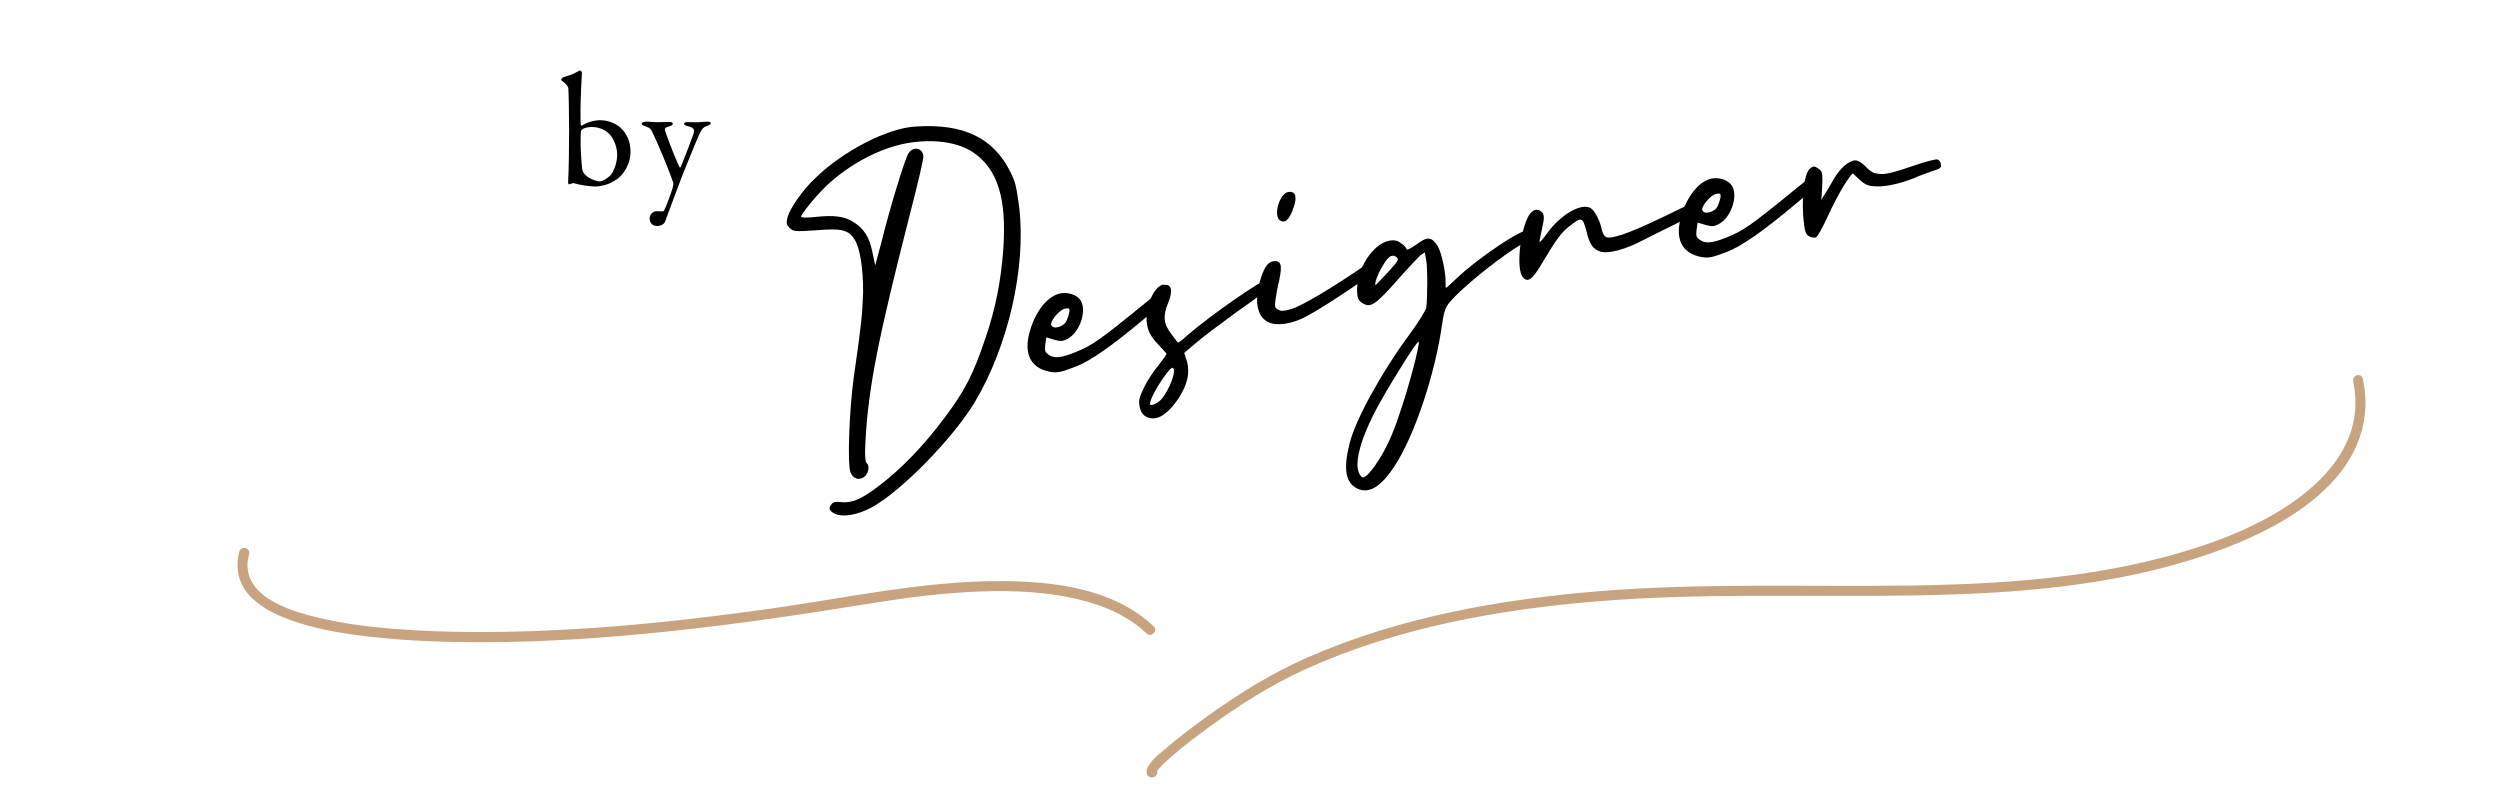 <svg data-name="レイヤー_2" xmlns="http://www.w3.org/2000/svg" viewBox="0 0 250 80"><defs><clipPath id="a"><path fill="none" d="M0 0h250v80H0z"/></clipPath></defs><g clip-path="url(#a)"><path d="M83.16 50.4c.19-.21.4-.25 1.04-.18 1.04.08 1.96-.3 3.77-1.69 2.21-1.69 4.43-4 6.42-6.67 2.1-2.78 2.93-4.4 4.16-8.06 1-2.95 1.55-5.68 1.78-8.89.35-5.11-.57-8.03-3.05-9.7-1.57-1.02-3.99-1.35-6.59-.89-2.64.47-5.59 2.01-7.9 4.12-1.08.99-2.69 2.98-2.69 3.24.02.09.64.11 1.39.02 1.93-.21 2.94-.07 3.84.49 1.05.66 1.61 1.5 1.92 3.06l.27 1.29.62-2.3c.75-3.12 2.39-8.51 2.72-8.92.46-.71 1.38-.56 1.48.28.04.22-.55 2.73-1.29 5.59-3.17 12.4-4.21 17.45-4.5 22.87-.09 1.54-.03 2.11.13 2.26.32.3.15 1.09-.29 1.39-.52.36-1.09.15-1.34-.48-.33-.84-.12-6.28.33-9.53.77-5.27.85-6.32.93-8.39.02-2.42-.3-4.5-.85-5.35-.62-1.01-1.36-1.14-3.87-.93-2.08.14-2.26.13-2.64-.25-.33-.34-.34-.43-.19-1.08.25-.89 1.53-2.73 2.76-3.88 2.78-2.72 7.25-5.03 10.08-5.17 4.73-.3 7.7 1.1 9.42 4.51.55 1.11.61 1.46.9 3.59.71 6.04-1.12 13.92-4.47 19.51-2.22 3.65-7.37 8.9-10.3 10.49-1.35.73-2.78.98-3.55.67-.68-.28-.82-.61-.44-.99zm24.93-20.31c.59 1.06-.12 3.1-1.26 3.75-.61.33-.75.31-1.45.12l-.75-.22-.1.69c-.07.64-.04.77.31 1.02.52.4 1.18.37 2.6-.19 1.79-.72 2.35-1.09 7.43-5.24 1.41-1.14 1.87-1.31 1.99-.62.06.35-.28.68-2.23 2.31-3.42 2.88-5.57 4.38-7.08 4.96-1.51.58-1.85.64-2.59.5-1.94-.37-2.65-1.86-1.94-4.17.59-1.98 1.81-3.45 3.06-3.67.78-.14 1.69.19 2.01.76zm-2.98 2.36c.1.56 1.25.27 1.54-.36.13-.29.24-.67.29-.9.03-.36-.03-.4-.46-.32-.48.08-1.44 1.19-1.37 1.58z"/><path d="M116.43 28.49c.74-.09.87.61.4 1.76-.57 1.35-.47 2.14.28 3.12.35.47.64.87.7.9.04 0 .48-.31.94-.75 2.33-2.02 7.5-5.61 8.12-5.63.62-.02.56.62-.08 1.09-.28.18-1.75 1.25-3.26 2.32-1.46 1.06-3.24 2.4-3.9 2.97l-1.21 1.02.29.89c.29 1.15.04 2.27-.87 3.68-.92 1.37-1.9 2.12-2.78 1.96-.65-.11-.98-.5-1.11-1.23-.1-.56.01-.94.47-1.87.29-.63.93-1.59 1.41-2.17.44-.57.84-1.09.82-1.17 0-.04-.4-.47-.83-.93-1.04-1.07-1.34-2.04-1.07-3.52.26-1.3.89-2.3 1.53-2.46.04 0 .09-.02.14.02zM115 40.4c.05.26.71-.04 1.09-.42.89-1.01 1.61-3.01 1.18-3.2h-.04c-.43.08-2.32 3.05-2.22 3.62z"/><path d="M127.95 27.93c-.19.7-.34 1.62-.4 2.04-.09.73-.08.82.31 1.02.25.14.6.12 1.28-.09.94-.25 4.13-2.16 6.76-3.96 1.47-1.02 1.9-1.14 1.93-.47.01.31-.29.63-1.32 1.39-1.78 1.3-5.15 3.46-6.23 3.96-1.2.57-2.59.77-3.32.45-1.2-.46-1.55-1.96-.99-4.07.38-1.36.77-1.97 1.33-2.07.78-.14.96.37.63 1.81zm1.44-7.27c-.44 1.33-.86 1.72-1.41 1.37-.67-.51-.02-2.68.84-2.83.69-.12.92.42.57 1.46z"/><path d="M139.06 24.05c.35-.06.72 0 1.03.27.3.17.52.44.55.57.03.17.32.03 1-.44 1.11-.82 1.51-.8 2.13.16.37.6.83 2.67.79 3.7 0 .27 0 .49.04.48.04 0 .62-.51 1.23-1.11 1.49-1.42 4.95-3.87 6.32-4.46.99-.44 1.08-.46 1.39-.24.31.21.32.3.13.51-.11.15-.62.51-1.12.73-1.85.91-6.4 4.52-7.64 6.08-.37.42-.54.99-.7 2.13-.69 4.95-2.77 11.17-4.74 14.15-1.37 2.12-2.62 2.88-3.81 2.24-1.13-.6-1.33-2-.7-4.48.57-2.33 3.17-7.08 5.95-10.84.86-1.18 1.63-2.39 1.71-2.71.13-.78.15-3.96 0-4.78l-.14-.78-.44.3c-.23.22-1.21 1.24-2.14 2.3-2.42 2.75-2.87 3.01-3.72 2.44-.36-.25-.44-.46-.47-1.12-.09-2.31 1.62-4.75 3.17-5.07.09-.02.13-.02.17-.03zm-1.11 16.28c-1.9 3.42-2.63 6.14-1.96 7.14.24.36.29.35.72.05.23-.22.67-.74.99-1.25.85-1.27 1.57-2.78 2.26-4.91 1.01-2.9 2.06-7.07 1.91-7.17 0-.04-.05-.04-.04 0-.25.09-2.52 3.71-3.88 6.14zm.24-13.62c-.41.7-.72 1.51-.66 1.81 0 .04.54-.5 1.21-1.24 1.12-1.23 1.2-1.33.88-1.59-.15-.11-.25-.13-.38-.11-.27 0-.57.32-1.05 1.12z"/><path d="M152.74 21.82c.35-.78.89-1.05 1.35-.69.36.25.38.6.1 1.81-.12.56-.25 1.12-.23 1.25.01.09.35-.29.78-.9 1.33-1.84 3.44-3.06 4.35-2.46.4.24.95 1.35 1.1 2.17.05.3.24.58.39.69.49.27 2.18-.3 5.44-1.85 4.03-1.96 3.87-1.89 3.96-1.37.05.26 0 .54-.11.65-.11.15-1.13.69-2.24 1.24-1.15.56-2.63 1.31-3.33 1.66-1.76.94-3.47 1.37-4.22 1.15-.81-.26-1.11-.7-1.45-2.11-.37-1.36-.47-1.39-1.65-.47-.79.59-1.33 1.31-2.64 3.51-1.1 1.89-1.57 2.24-2.09 1.57-.58-.75-.32-4.1.49-5.85z"/><path d="M173.22 18.61c.59 1.06-.12 3.1-1.26 3.75-.61.33-.75.31-1.45.12l-.75-.22-.1.69c-.07.64-.04.77.31 1.02.52.4 1.18.37 2.6-.19 1.79-.72 2.35-1.09 7.43-5.24 1.41-1.14 1.87-1.31 1.99-.62.06.35-.28.68-2.23 2.31-3.42 2.88-5.57 4.38-7.08 4.96-1.51.58-1.85.64-2.59.5-1.94-.37-2.65-1.86-1.94-4.17.59-1.98 1.81-3.45 3.06-3.67.78-.14 1.69.19 2.01.76zm-2.99 2.36c.1.56 1.25.27 1.54-.36.13-.29.24-.67.29-.9.02-.36-.03-.4-.46-.32-.48.08-1.44 1.19-1.38 1.58z"/><path d="M180.41 22.43c-.32-2.31-.02-5.18.62-5.61.32-.23.45-.21.81.04.46.32.45.5.33 2.67l-.05.46.31-.5c.18-.25.59-.95.93-1.55.65-1.14 1.54-1.88 2.17-1.9.27 0 .67.24 1 .58.29.35.74.67 1.02.71.74.14 1.1.16 3.55-.67 1.22-.44 2.37-.73 2.55-.72.22 0 .39.2.44.46.06.35 0 .45-.73.67-.46.17-1.35.46-1.97.75-1.67.65-3.1.9-4.02.8-.72-.05-.97-.19-2.05-1.25-.17-.19-1.62 2.21-2.49 4.15-.58 1.26-1.09 2.2-1.26 2.23-.17.03-.45 0-.64-.11-.3-.17-.42-.37-.53-1.2zm-118.76-4.5c-.66.54-1.62.72-2.18.72s-1.66-.19-2.03-.32c-.06-.03-.21-.02-.34.05-.06.03-.16.05-.19.05-.06 0-.1-.1-.1-.21.08-1.25.1-4 .1-5.31 0-1.52-.05-3.89-.08-4.11-.02-.08-.1-.29-.4-.54-.24-.18-.32-.22-.32-.3 0-.02.14-.21.19-.22.45-.16.99-.3 1.31-.5.21-.13.37-.19.4-.19.06 0 .18.14.18.21-.05 1.06-.14 2.58-.14 3.86 0 .42 0 1.2.03 1.38 0 .03.08.08.1.06.53-.35 1.3-.54 1.82-.54.75 0 1.47.26 1.99.7.72.61 1.06 1.5 1.06 2.42 0 1.33-.69 2.27-1.39 2.82zm-.72-4.54c-.37-.37-.99-.69-1.75-.69-.53 0-.83.14-.96.24-.05.03-.11.13-.13.24-.02.14-.03.59-.03.93 0 .83.05 1.7.13 2.56.02.34.11.59.32.8.45.46 1.2.67 1.49.67.18 0 .61-.21.98-.54.45-.43.74-1.42.74-2.14 0-.58-.24-1.47-.78-2.06zm3.63-1.23c.4 0 .78.06 1.25.06s.93-.03 1.12-.03c.13 0 .35.05.35.18 0 .11-.11.21-.37.27-.45.13-.5.21-.34.62.24.77 1.26 3.28 1.39 3.47.02.03.08.03.13-.06.19-.43 1.18-3.02 1.26-3.28.14-.45.02-.64-.61-.78-.19-.05-.34-.16-.34-.22 0-.14.21-.18.4-.18.3 0 .74.02.94.02.22 0 .59-.06 1.01-.06.21 0 .32.03.32.14 0 .14-.16.21-.35.27-.34.11-.54.3-.78.83-.53 1.2-1.39 3.35-1.76 4.27-.56 1.46-1.15 3.11-1.67 4.47-.06.21-.37.45-.83.45-.54 0-.72-.45-.72-.78 0-.27.26-.7.71-.7.08 0 .42.02.58.02.14 0 .18-.11.24-.27.14-.26.66-1.66.77-2.06.05-.22.11-.43.05-.58-.05-.11-.18-.48-.24-.66-.34-.94-1.33-3.33-1.83-4.34-.14-.29-.22-.45-.75-.62-.22-.08-.32-.14-.32-.24 0-.06.05-.19.38-.19z"/><path d="M115.54 76.92s.05.29.08.32c-.02-.02 0-.04.03-.06.11-.12.16-.23.28-.36.36-.41.77-.77 1.18-1.13 1.21-1.06 2.49-2.03 3.78-2.97 3.02-2.19 6.16-4.21 9.57-5.76 9.22-4.2 19.42-6.03 29.45-6.84 10.34-.84 20.72-.41 31.08-.57s20.54-.87 30.22-4.26c6.49-2.27 14.97-6.71 15.33-14.57.04-.96-.06-1.91-.26-2.85-.13-.63-1.1-.36-.96.27 1.75 8.28-6.97 13.47-13.54 15.89-9.76 3.59-20.24 4.36-30.55 4.52s-20.81-.28-31.19.56c-9.99.81-20.08 2.6-29.3 6.64-3.52 1.55-6.76 3.55-9.88 5.78-1.36.98-2.71 1.99-3.99 3.07-.71.6-1.66 1.28-2.1 2.13-.14.28-.2.67.08.9.49.4 1.21-.3.71-.71zM23.93 55.17c-.37 1.39-.18 2.81.69 3.98 1.06 1.41 2.74 2.24 4.36 2.83 2.51.92 5.18 1.36 7.83 1.67 3.63.43 7.3.56 10.96.57 8.09.02 16.17-.67 24.19-1.67 4.04-.5 8.07-1.09 12.09-1.73s7.7-1.27 11.6-1.54c3.33-.24 6.71-.28 10.02.23 2.67.41 5.35 1.17 7.6 2.71.49.34.96.72 1.39 1.13.47.44 1.17-.26.71-.71-4.07-3.87-10.23-4.54-15.58-4.53-7.55.02-14.99 1.65-22.44 2.71-7.99 1.14-16.02 2.01-24.09 2.29-3.84.13-7.7.14-11.54-.07-3.13-.17-6.28-.46-9.35-1.15-2.69-.6-7.73-1.89-7.62-5.5.01-.33.07-.66.16-.98.17-.62-.8-.89-.96-.27z" fill="#c7a380"/></g></svg>